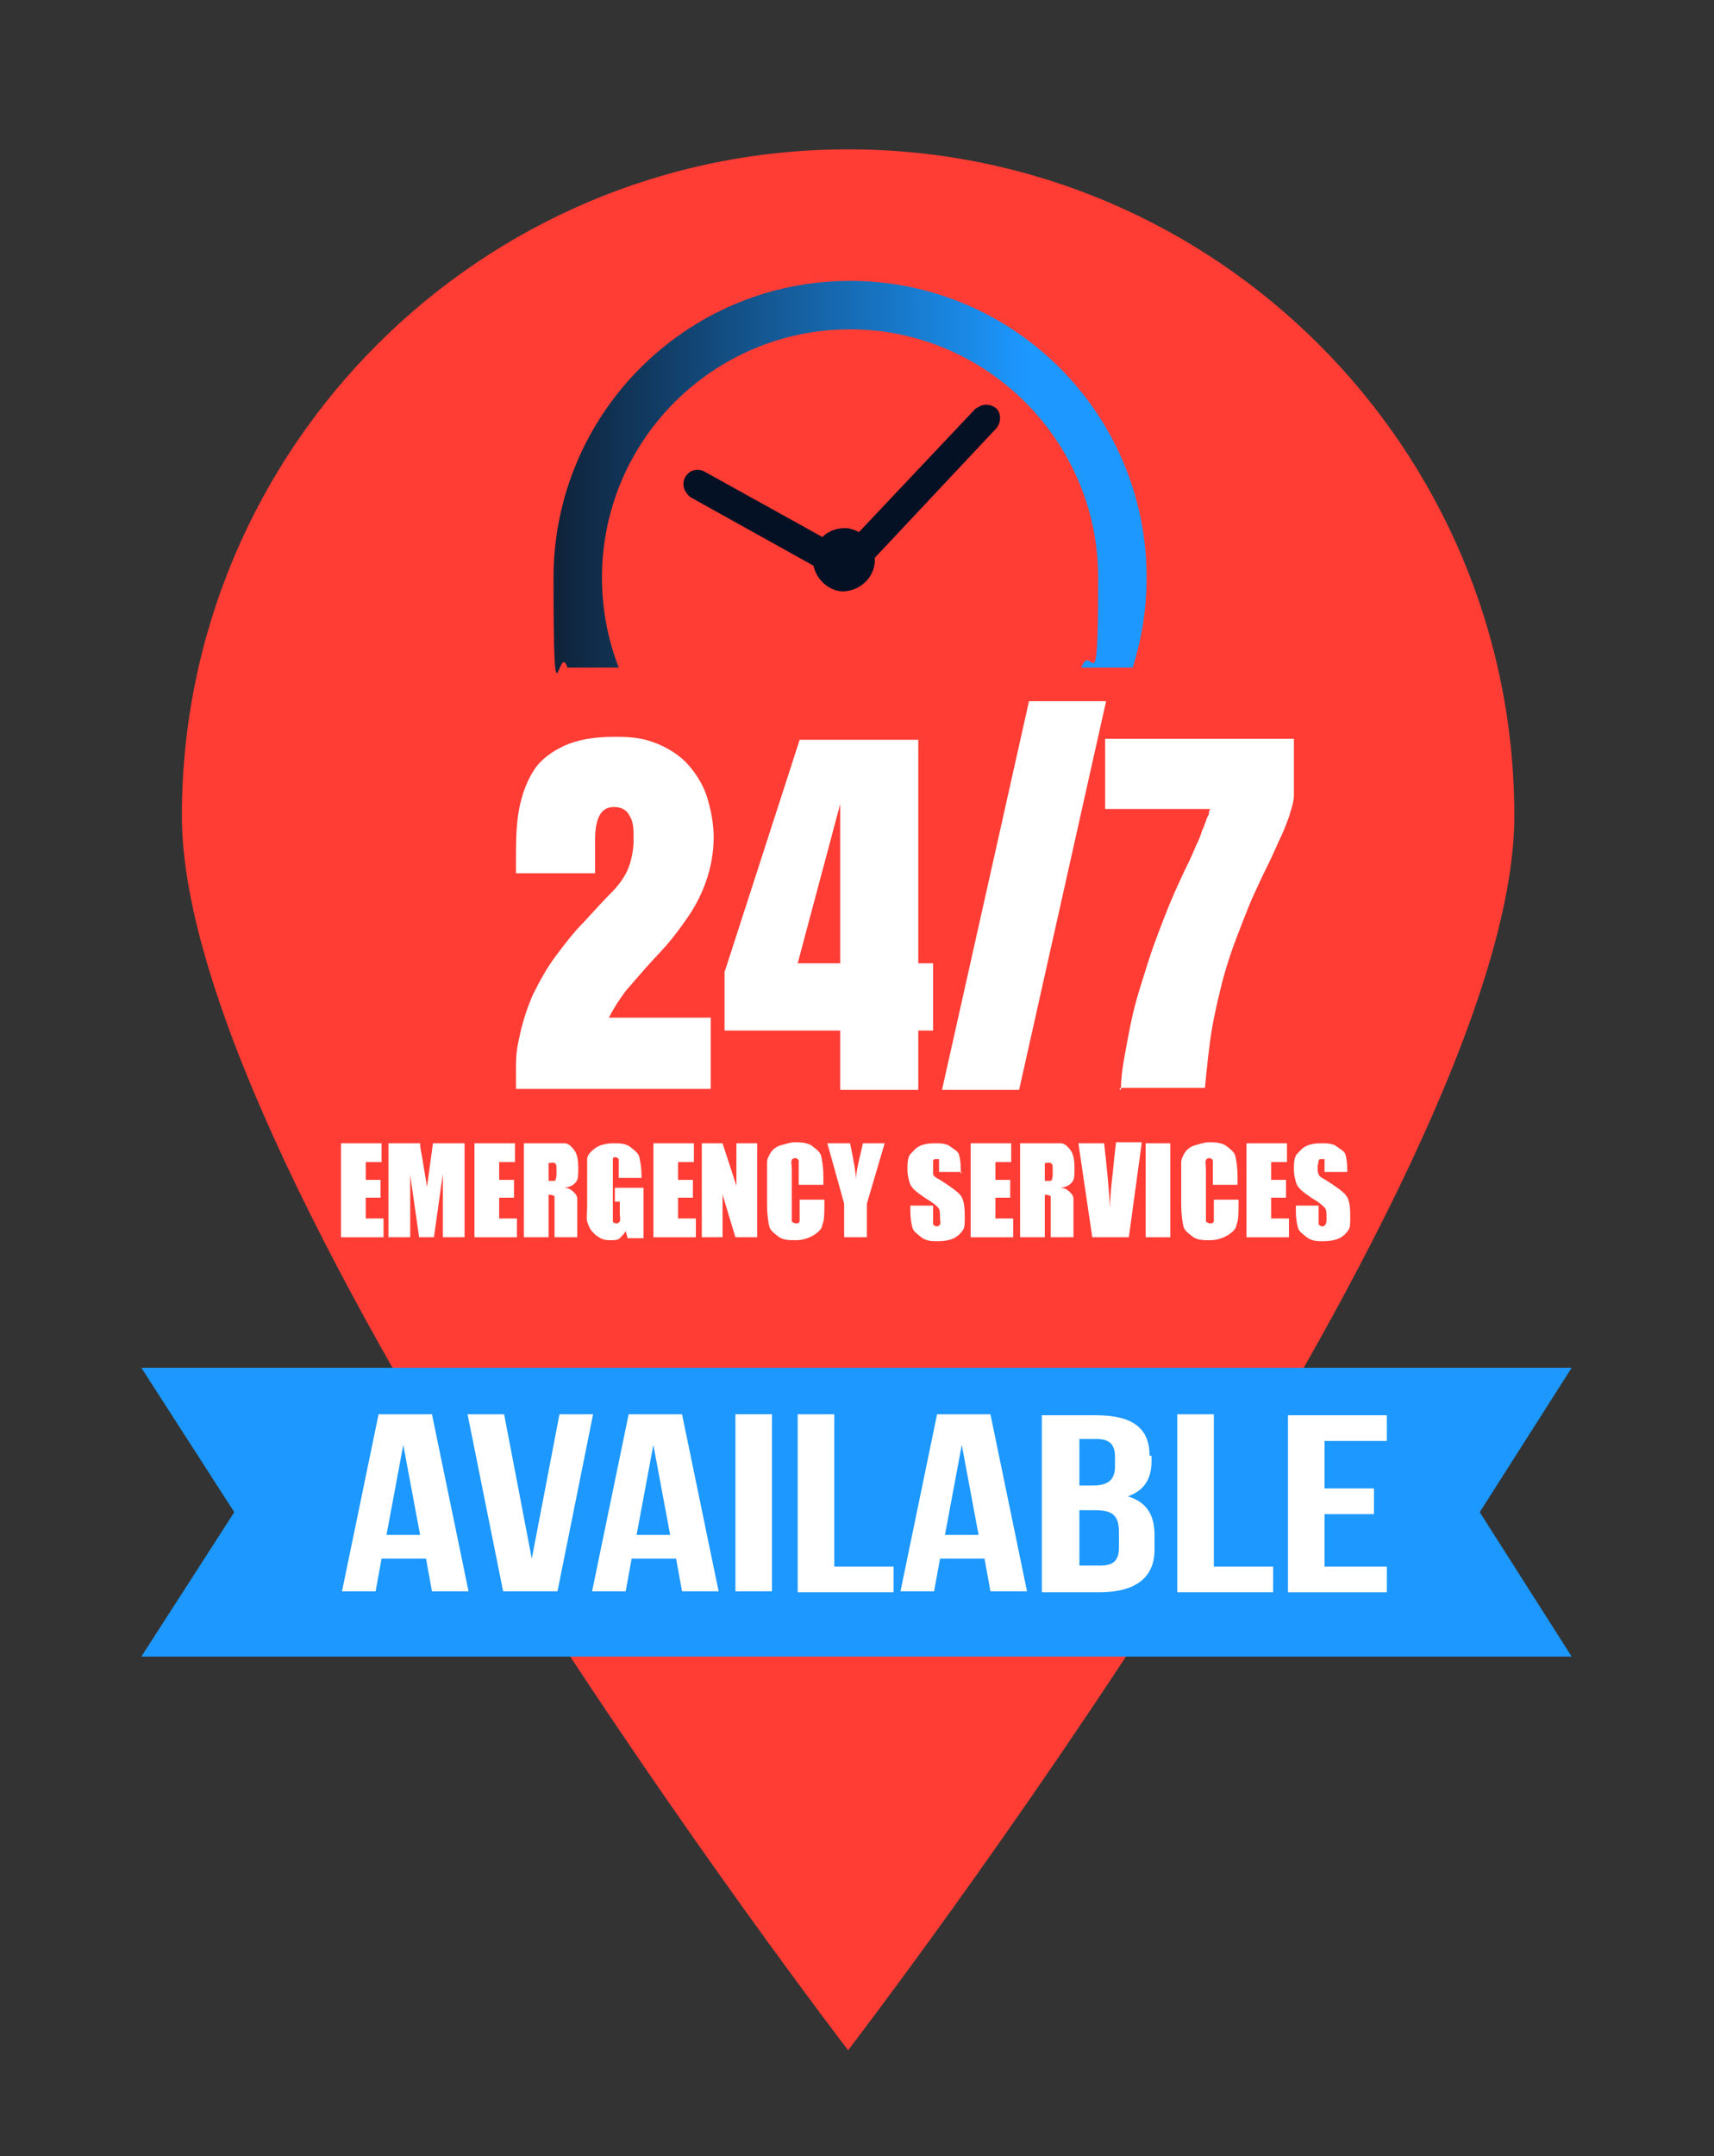 <?xml version="1.0" encoding="UTF-8"?>
<svg id="Layer_1" xmlns="http://www.w3.org/2000/svg" xmlns:xlink="http://www.w3.org/1999/xlink" version="1.1" viewBox="0 0 173.4 218">
  <rect x="0" y="0" width="173.4" height="218" fill="#333333" stroke="none"/>
  <!-- Generator: Adobe Illustrator 29.7.1, SVG Export Plug-In . SVG Version: 2.1.1 Build 8)  -->
  <defs>
    <style>
      .st0 {
        fill: #ff3d35;
      }

      .st1 {
        fill: url(#linear-gradient);
      }

      .st2 {
        fill: #fff;
      }

      .st3 {
        fill: #041023;
      }

      .st4 {
        fill: #1c98ff;
      }
    </style>
    <linearGradient id="linear-gradient" x1="56" y1="171.8" x2="116" y2="171.8" gradientTransform="translate(0 220) scale(1 -1)" gradientUnits="userSpaceOnUse">
      <stop offset="0" stop-color="#0f2238"/>
      <stop offset=".3" stop-color="#134f84"/>
      <stop offset=".8" stop-color="#1c98ff"/>
    </linearGradient>
  </defs>
  <g>
    <path class="st0" d="M153.2,82.5c0,37.2-67.4,124.8-67.4,124.8,0,0-67.4-87.6-67.4-124.8S48.6,15.1,85.8,15.1s67.4,30.2,67.4,67.4h0Z"/>
    <polygon class="st4" points="14.3 138.3 159 138.3 149.7 152.9 159 167.5 14.3 167.5 23.7 152.9 14.3 138.3"/>
    <g>
      <path class="st1" d="M86,28.4c-16.6,0-30,13.5-30,30s.5,6.2,1.4,9.1h5.2c-1.1-2.8-1.7-5.9-1.7-9.1,0-13.9,11.3-25.1,25.1-25.1s25.1,11.3,25.1,25.1-.6,6.2-1.7,9.1h5.2c.9-2.9,1.4-5.9,1.4-9.1,0-16.6-13.5-30-30-30Z"/>
      <path class="st3" d="M98.8,41.2h0l-11.9,12.6c-.4-.2-.9-.4-1.4-.4-.9,0-1.7.3-2.3.9l-11.9-6.6c-.7-.4-1.6-.2-2,.6-.4.7,0,1.6.6,2l12.4,6.9c.3,1.4,1.5,2.5,2.9,2.6,1.7,0,3.2-1.3,3.3-3v-.4l12.3-13.1c.5-.6.5-1.5,0-2-.6-.5-1.5-.5-2,0h0Z"/>
    </g>
    <g>
      <path class="st2" d="M52.2,110.2v-1.8c0-1.1,0-2.1.3-3.3.3-1.6.8-3.1,1.4-4.5.7-1.4,1.4-2.7,2.3-3.9.9-1.2,1.8-2.4,2.9-3.5,1-1.1,2-2.2,3.1-3.3.6-.7,1.1-1.4,1.4-2.2.3-.8.5-1.8.5-2.8s0-1.8-.4-2.4c-.3-.6-.8-.9-1.6-.9-1.3,0-1.9,1.1-1.9,3.4v3.3h-8v-1c0-2,0-3.8.3-5.4s.8-2.9,1.5-4,1.8-1.9,3.1-2.5,3-.9,5.1-.9,3,.2,4.3.7c1.2.5,2.3,1.2,3.1,2.1.8.9,1.5,2,1.9,3.2.4,1.3.7,2.7.7,4.2s-.3,3.1-.8,4.5-1.2,2.7-2,3.8c-.7,1-1.3,1.8-2,2.6-.7.8-1.4,1.5-2.1,2.3s-1.3,1.5-2,2.3c-.6.8-1.2,1.7-1.7,2.7h10.3v7.2h-19.7,0Z"/>
      <path class="st2" d="M94.4,97.4v6.8h-1.5v6h-7.9v-6h-11.7v-5.9l7.6-23.5h12v22.6h1.5ZM80.7,97.4h4.3v-16.1l-4.3,16.1Z"/>
      <path class="st2" d="M103.1,110.2h-7.8l8.8-39.3h7.8l-8.8,39.3Z"/>
      <path class="st2" d="M113.4,110.2c0-1.8.4-3.5.7-5.2.3-1.7.7-3.4,1.2-5s1-3.3,1.6-4.9,1.2-3.2,1.9-4.8c.5-1.1.9-2,1.3-2.8s.7-1.5.9-2c.3-.6.5-1.1.6-1.5.2-.4.3-.7.4-1s.2-.5.3-.7c0-.2,0-.4.2-.5h-10.7v-7.1h19.1v5.7c0,.7-.3,1.5-.5,2.2-.3.8-.6,1.6-1,2.4-.4.9-.8,1.8-1.3,2.8s-1,2.1-1.5,3.2c-.5,1.2-1,2.5-1.5,3.8s-1,2.8-1.4,4.3c-.4,1.6-.8,3.2-1.1,5-.3,1.8-.5,3.8-.7,5.9h-8.6v.2h0Z"/>
    </g>
  </g>
  <g>
    <path class="st2" d="M47.4,160.9h-3.7l-.6-3.3h-4.5l-.6,3.3h-3.4l3.7-17.9h5.4s3.7,17.9,3.7,17.9ZM39,155.2h3.5l-1.7-9.1h0l-1.7,9.1h0Z"/>
    <path class="st2" d="M53.8,157.6h0l2.8-14.6h3.4l-3.6,17.9h-5.5l-3.6-17.9h3.7s2.8,14.6,2.8,14.6Z"/>
    <path class="st2" d="M72.7,160.9h-3.7l-.6-3.3h-4.5l-.6,3.3h-3.4l3.7-17.9h5.4l3.7,17.9ZM64.3,155.2h3.5l-1.7-9.1h0l-1.7,9.1h-.1Z"/>
    <path class="st2" d="M74.4,143h3.7v17.9h-3.7v-17.9Z"/>
    <path class="st2" d="M80.7,143h3.7v15.4h6v2.6h-9.7v-17.9h0Z"/>
    <path class="st2" d="M103.9,160.9h-3.7l-.6-3.3h-4.5l-.6,3.3h-3.4l3.7-17.9h5.4l3.7,17.9ZM95.5,155.2h3.5l-1.7-9.1h0l-1.7,9.1h-.1Z"/>
    <path class="st2" d="M116.5,147.1v.6c0,1.8-.7,3-2.4,3.6h0c2,.6,2.7,2,2.7,3.9v1.5c0,2.8-1.9,4.3-5.6,4.3h-5.8v-17.9h5.5c3.8,0,5.4,1.4,5.4,4.1h.2ZM109.2,145.5v4.7h1.4c1.4,0,2.2-.5,2.2-1.9v-1c0-1.3-.6-1.8-1.9-1.8h-1.8.1ZM109.2,152.8v5.5h2.1c1.2,0,1.9-.4,1.9-1.8v-1.6c0-1.7-.7-2.2-2.4-2.2h-1.6Z"/>
    <path class="st2" d="M119.1,143h3.7v15.4h6v2.6h-9.7v-17.9h0Z"/>
    <path class="st2" d="M134,150.5h5v2.6h-5v5.3h6.3v2.6h-10v-17.9h10v2.6h-6.3v5-.2h0Z"/>
  </g>
  <g>
    <path class="st2" d="M34.5,115.6h4.1v1.9h-1.6v1.8h1.5v1.8h-1.5v2.1h1.8v1.9h-4.3v-9.5Z"/>
    <path class="st2" d="M47,115.6v9.5h-2.2v-6.4l-.9,6.4h-1.5l-.9-6.3v6.3h-2.2v-9.5h3.2c0,.6.2,1.2.3,2l.4,2.4.6-4.4h3.2Z"/>
    <path class="st2" d="M48,115.6h4.1v1.9h-1.6v1.8h1.5v1.8h-1.5v2.1h1.8v1.9h-4.3v-9.5Z"/>
    <path class="st2" d="M53,115.6h1.7c1.2,0,2,0,2.4,0s.7.3,1,.7.4,1,.4,1.8,0,1.2-.3,1.5-.5.4-1.1.5c.5,0,.8.3,1,.5s.3.4.3.6v3.9h-2.3v-3.2c0-.5,0-.8,0-.9s-.3-.2-.6-.2v4.3h-2.5v-9.5h0ZM55.5,117.3v2.1c.3,0,.5,0,.6,0s.2-.3.2-.7v-.5c0-.3,0-.5-.2-.6s-.3,0-.6,0h0Z"/>
    <path class="st2" d="M65.1,119.1h-2.5v-1.9c0,0-.2-.2-.3-.2s-.3,0-.3.2v6.3c0,.1.2.2.3.2s.3,0,.4-.2,0-.4,0-.9v-1.1h-.5v-1.4h2.9v5.1h-1.6l-.2-.7c-.2.3-.4.5-.6.7s-.6.2-.9.2-.8,0-1.2-.3c-.4-.2-.6-.5-.8-.7-.2-.3-.3-.6-.4-.9s0-.8,0-1.5v-2.8c0-.9,0-1.6,0-2s.4-.8.8-1.1,1.1-.5,1.8-.5,1.3,0,1.8.4.8.6.9,1.1.2,1,.2,1.8v.4-.2Z"/>
    <path class="st2" d="M66.1,115.6h4.1v1.9h-1.6v1.8h1.5v1.8h-1.5v2.1h1.8v1.9h-4.3v-9.5Z"/>
    <path class="st2" d="M76.6,115.6v9.5h-2.2l-1.3-4.3v4.3h-2.1v-9.5h2.1l1.4,4.3v-4.3h2.1Z"/>
    <path class="st2" d="M83.3,119.8h-2.5v-2.5c0,0-.2-.2-.3-.2s-.3,0-.4.2,0,.5,0,.9v5.3c0,0,.2.2.4.2s.3,0,.4-.2v-2.2h2.5v.4c0,1,0,1.7-.2,2.1,0,.4-.4.8-.9,1.1-.5.3-1.1.5-1.8.5s-1.3,0-1.8-.4-.8-.6-.9-1.1-.2-1.2-.2-2.1v-4.3c0-.3.2-.7.4-1s.6-.6,1-.7.9-.3,1.4-.3,1.3,0,1.8.4.8.6.9,1.1.2,1.1.2,2v.9h0Z"/>
    <path class="st2" d="M89.5,115.6l-1.8,6.1v3.4h-2.3v-3.4l-1.7-6.1h2.3c.4,1.9.6,3.1.6,3.7,0-1,.4-2.3.7-3.7h2.3,0Z"/>
    <path class="st2" d="M97.3,118.5h-2.3v-1.3c0,0-.2,0-.3,0s-.3,0-.3.2,0,.3,0,.6,0,.6,0,.7c0,.2.3.4.7.6,1.1.7,1.8,1.2,2.1,1.6s.4,1.1.4,2,0,1.2-.2,1.5-.5.6-.9.8-1,.3-1.6.3-1.2,0-1.7-.4-.8-.6-.9-1-.2-.9-.2-1.6v-.6h2.3v1.9c0,0,.2.2.3.2s.3,0,.4-.2,0-.3,0-.6c0-.6,0-.9-.2-1.1s-.5-.5-1.2-.9c-.6-.4-1-.7-1.2-.9s-.4-.4-.5-.8-.2-.7-.2-1.2,0-1.3.3-1.6.5-.6.9-.8.9-.3,1.5-.3,1.2,0,1.6.3.8.5.9.8.2.8.2,1.6v.4h0Z"/>
    <path class="st2" d="M98.2,115.6h4.1v1.9h-1.6v1.8h1.5v1.8h-1.5v2.1h1.8v1.9h-4.3v-9.5Z"/>
    <path class="st2" d="M103.2,115.6h1.7c1.2,0,2,0,2.4,0s.7.3,1,.7.4,1,.4,1.8,0,1.2-.3,1.5-.5.4-1.1.5c.5,0,.8.3,1,.5s.3.4.3.6v3.9h-2.3v-3.2c0-.5,0-.8,0-.9s-.3-.2-.6-.2v4.3h-2.5v-9.5h0ZM105.7,117.3v2.1c.3,0,.5,0,.6,0s.2-.3.2-.7v-.5c0-.3,0-.5-.2-.6s-.3,0-.6,0h0Z"/>
    <path class="st2" d="M115.5,115.6l-1.3,9.5h-3.7l-1.4-9.5h2.6c.3,2.6.5,4.8.6,6.6,0-1.8.3-3.5.4-4.9l.2-1.8h2.6Z"/>
    <path class="st2" d="M118.4,115.6v9.5h-2.5v-9.5h2.5Z"/>
    <path class="st2" d="M125.2,119.8h-2.5v-2.5c0,0-.2-.2-.3-.2s-.3,0-.4.2,0,.5,0,.9v5.3c0,0,.2.2.4.2s.3,0,.4-.2v-2.2h2.5v.4c0,1,0,1.7-.2,2.1,0,.4-.4.8-.9,1.1-.5.3-1.1.5-1.8.5s-1.3,0-1.8-.4-.8-.6-.9-1.1-.2-1.2-.2-2.1v-4.3c0-.3.2-.7.4-1s.6-.6,1-.7.9-.3,1.4-.3,1.3,0,1.8.4.8.6.9,1.1.2,1.1.2,2v.9h0Z"/>
    <path class="st2" d="M126.1,115.6h4.1v1.9h-1.6v1.8h1.5v1.8h-1.5v2.1h1.8v1.9h-4.3s0-9.5,0-9.5Z"/>
    <path class="st2" d="M136.3,118.5h-2.3v-1.3c0,0-.2,0-.3,0s-.3,0-.3.2-.1.3-.1.6,0,.6.1.7c0,.2.3.4.7.6,1.1.7,1.8,1.2,2.1,1.6s.4,1.1.4,2,0,1.2-.2,1.5-.5.6-.9.8-1,.3-1.6.3-1.2,0-1.7-.4-.8-.6-.9-1-.2-.9-.2-1.6v-.6h2.3v1.9c0,0,.2.2.3.2s.3,0,.4-.2.1-.3.1-.6c0-.6,0-.9-.2-1.1s-.5-.5-1.2-.9c-.6-.4-1-.7-1.2-.9s-.4-.4-.5-.8-.2-.7-.2-1.2,0-1.3.3-1.6.5-.6.9-.8.9-.3,1.5-.3,1.2,0,1.6.3.8.5.9.8.2.8.2,1.6v.4h0Z"/>
  </g>
</svg>